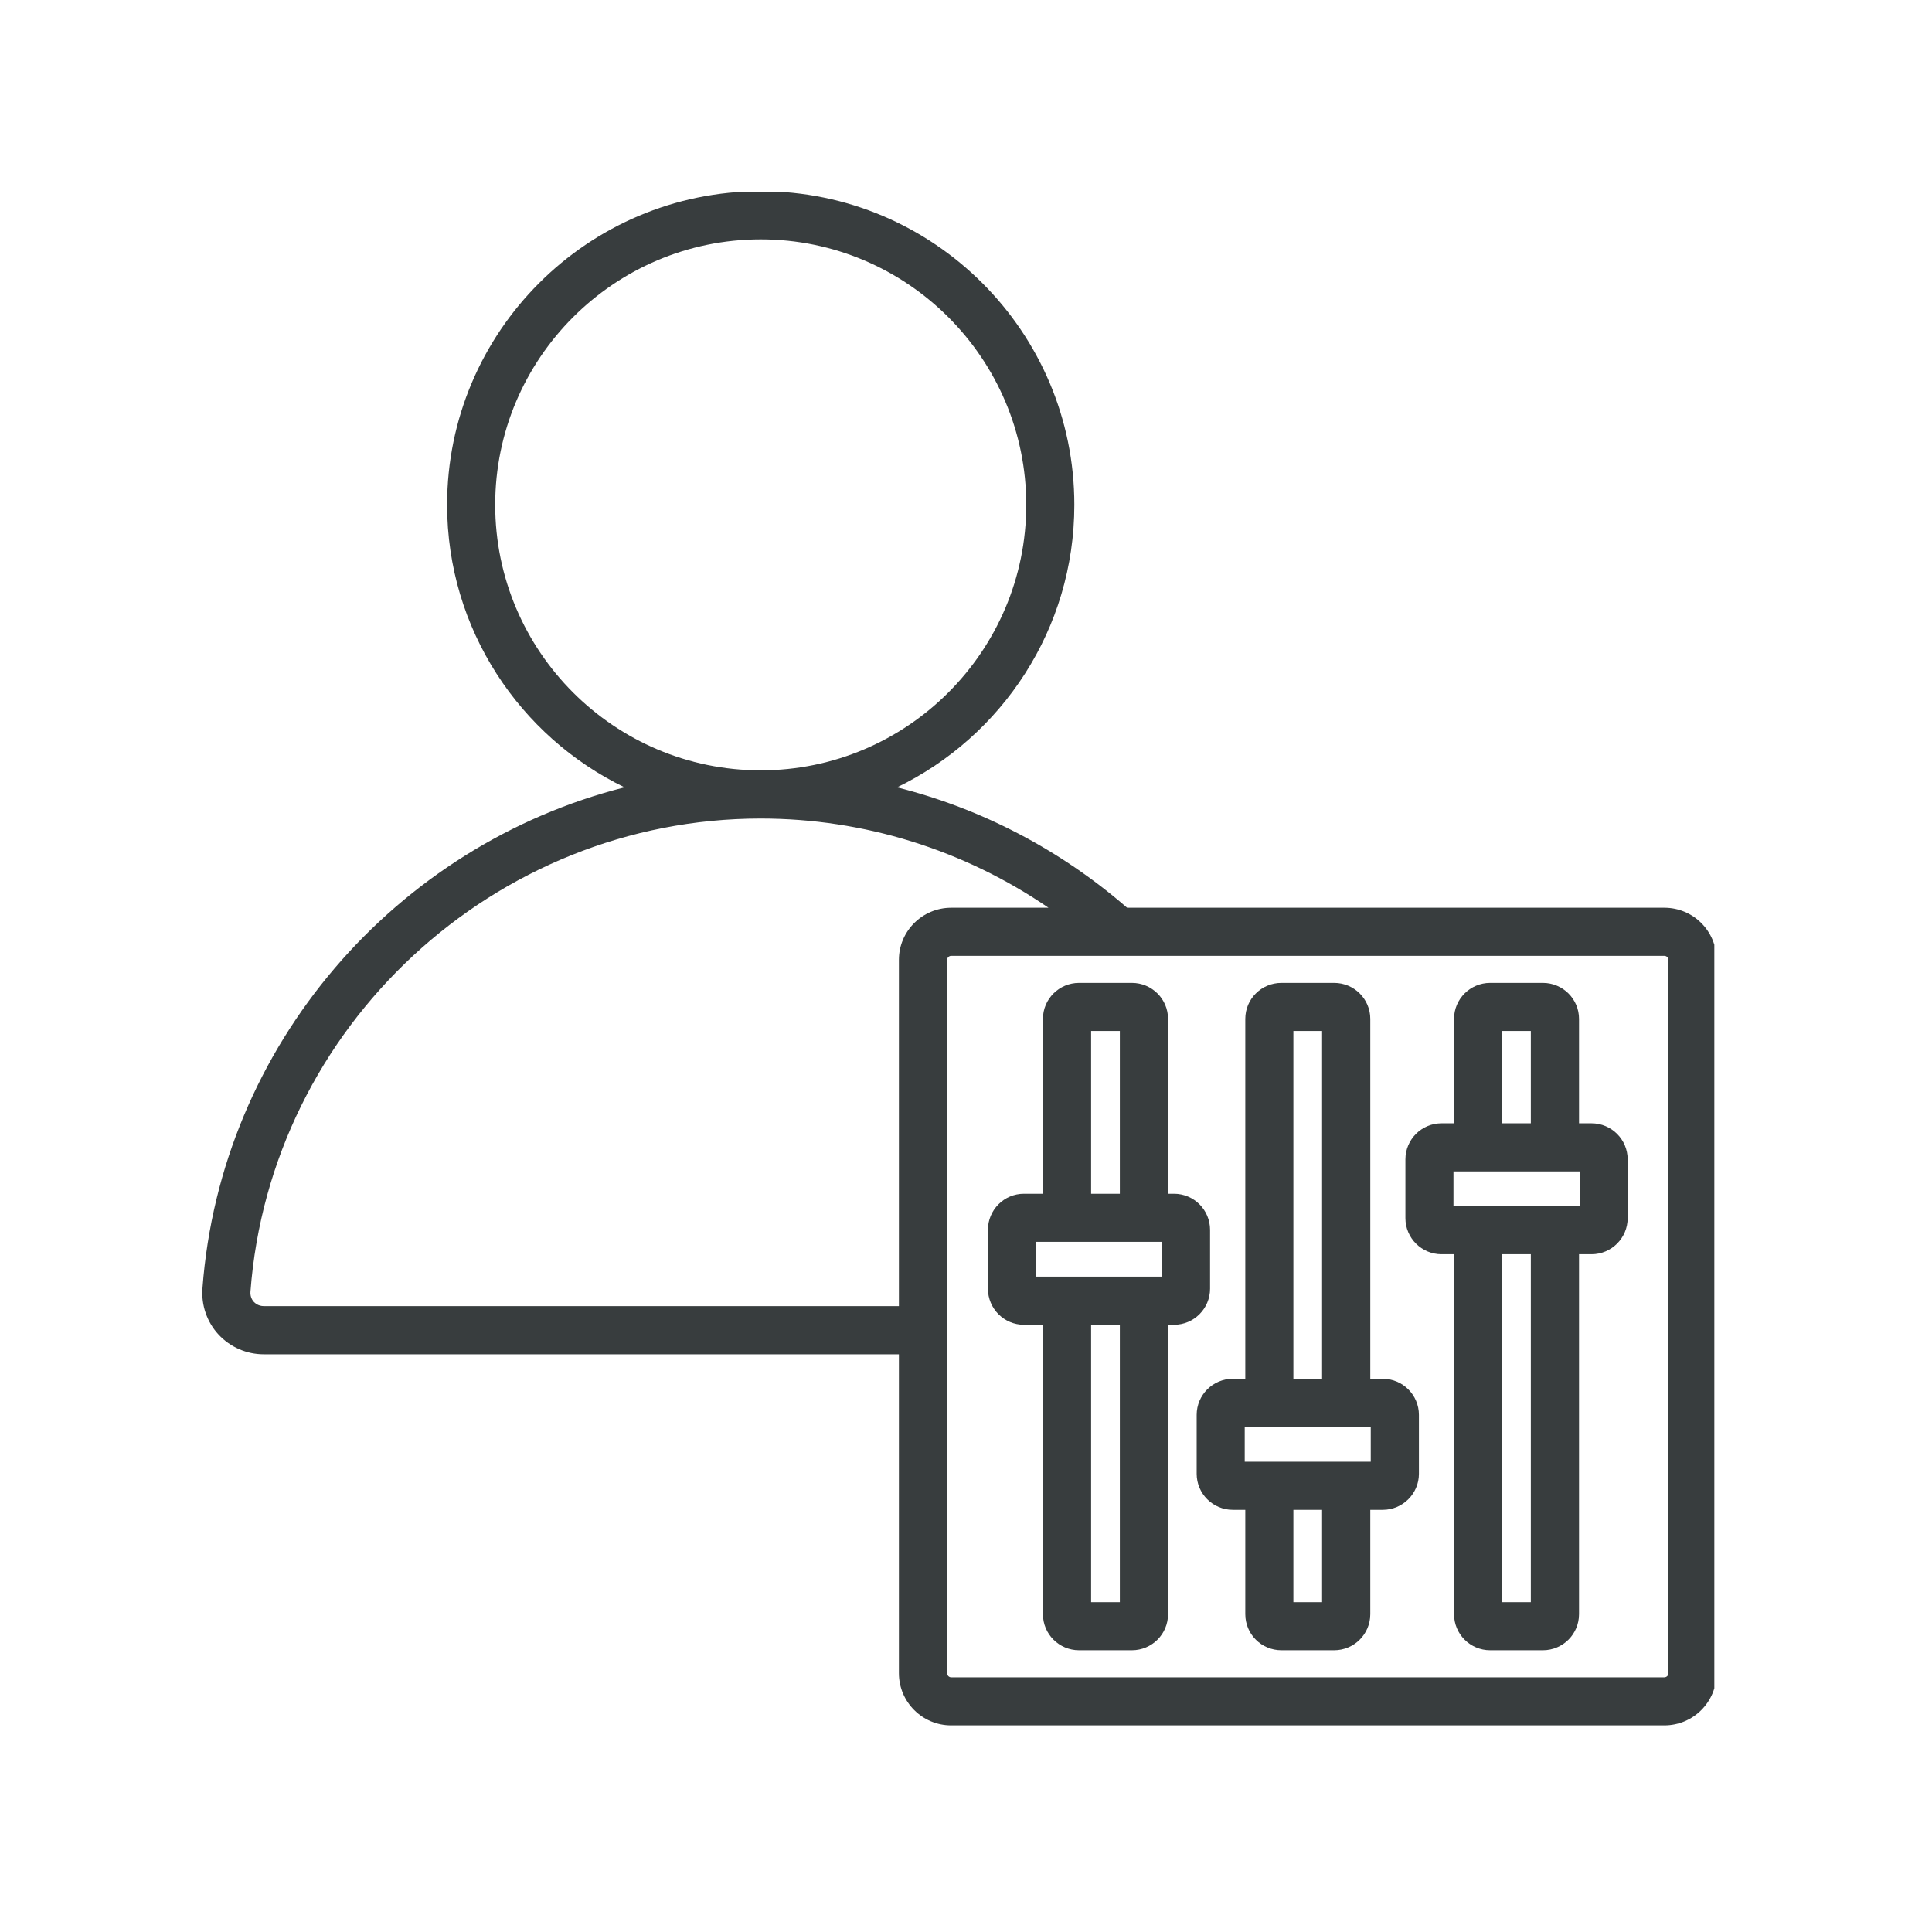 <svg xmlns="http://www.w3.org/2000/svg" xmlns:xlink="http://www.w3.org/1999/xlink" width="90" zoomAndPan="magnify" viewBox="0 0 67.5 67.5" height="90" preserveAspectRatio="xMidYMid meet" version="1.0"><defs><clipPath id="8ec50a6709"><path d="M 7.035 6.699 L 59.895 6.699 L 59.895 60.305 L 7.035 60.305 Z M 7.035 6.699 " clip-rule="nonzero"/></clipPath></defs><g clip-path="url(#8ec50a6709)"><path fill="#383d3e" d="M 58.152 31.715 L 39.379 31.715 C 37.039 29.684 34.285 28.25 31.34 27.508 C 35.004 25.734 37.535 21.977 37.535 17.637 C 37.535 11.594 32.621 6.68 26.578 6.68 C 20.535 6.68 15.621 11.594 15.621 17.637 C 15.621 21.977 18.156 25.734 21.82 27.508 C 13.848 29.527 7.711 36.496 7.074 45.008 C 7.027 45.602 7.234 46.195 7.637 46.629 C 8.043 47.066 8.617 47.316 9.215 47.316 L 31.406 47.316 L 31.406 58.457 C 31.406 59.465 32.227 60.281 33.23 60.281 L 58.148 60.281 C 59.156 60.281 59.973 59.465 59.973 58.457 L 59.973 33.535 C 59.973 32.531 59.156 31.715 58.152 31.715 Z M 17.301 17.637 C 17.301 12.523 21.465 8.363 26.578 8.363 C 31.691 8.363 35.855 12.523 35.855 17.637 C 35.855 22.754 31.691 26.914 26.578 26.914 C 21.465 26.914 17.301 22.754 17.301 17.637 Z M 9.215 45.633 C 9.035 45.633 8.922 45.539 8.871 45.488 C 8.82 45.434 8.738 45.312 8.75 45.133 C 9.445 35.859 17.277 28.598 26.578 28.598 C 30.184 28.598 33.676 29.691 36.633 31.715 L 33.23 31.715 C 32.227 31.715 31.406 32.531 31.406 33.535 L 31.406 45.633 Z M 58.293 58.457 C 58.293 58.535 58.227 58.602 58.148 58.602 L 33.23 58.602 C 33.156 58.602 33.09 58.535 33.09 58.457 L 33.09 33.535 C 33.09 33.461 33.156 33.395 33.23 33.395 L 58.148 33.395 C 58.227 33.395 58.293 33.461 58.293 33.535 Z M 55.605 39.246 L 55.168 39.246 L 55.168 35.598 C 55.168 34.902 54.602 34.34 53.906 34.34 L 52.062 34.34 C 51.367 34.34 50.801 34.902 50.801 35.598 L 50.801 39.246 L 50.363 39.246 C 49.668 39.246 49.102 39.809 49.102 40.508 L 49.102 42.559 C 49.102 43.254 49.668 43.82 50.363 43.82 L 50.801 43.82 L 50.801 56.395 C 50.801 57.094 51.367 57.656 52.062 57.656 L 53.906 57.656 C 54.602 57.656 55.168 57.094 55.168 56.395 L 55.168 43.82 L 55.605 43.82 C 56.301 43.82 56.867 43.254 56.867 42.559 L 56.867 40.508 C 56.867 39.809 56.301 39.246 55.605 39.246 Z M 52.48 36.02 L 53.484 36.02 L 53.484 39.246 L 52.48 39.246 Z M 53.484 55.977 L 52.48 55.977 L 52.48 43.82 L 53.484 43.82 Z M 55.188 42.141 L 50.781 42.141 L 50.781 40.926 L 55.188 40.926 Z M 42.277 45.023 L 42.277 42.969 C 42.277 42.273 41.715 41.707 41.016 41.707 L 40.809 41.707 L 40.809 35.598 C 40.809 34.902 40.242 34.34 39.547 34.34 L 37.699 34.34 C 37.004 34.34 36.438 34.902 36.438 35.598 L 36.438 41.707 L 35.773 41.707 C 35.078 41.707 34.516 42.273 34.516 42.969 L 34.516 45.023 C 34.516 45.719 35.078 46.285 35.773 46.285 L 36.438 46.285 L 36.438 56.395 C 36.438 57.094 37.004 57.656 37.699 57.656 L 39.547 57.656 C 40.242 57.656 40.809 57.094 40.809 56.395 L 40.809 46.285 L 41.016 46.285 C 41.715 46.285 42.277 45.719 42.277 45.023 Z M 38.121 36.02 L 39.125 36.02 L 39.125 41.707 L 38.121 41.707 Z M 36.195 43.387 L 40.598 43.387 L 40.598 44.602 L 36.195 44.602 Z M 39.125 55.977 L 38.121 55.977 L 38.121 46.285 L 39.125 46.285 Z M 48.312 48.172 L 47.875 48.172 L 47.875 35.598 C 47.875 34.902 47.309 34.34 46.613 34.34 L 44.77 34.34 C 44.07 34.34 43.508 34.902 43.508 35.598 L 43.508 48.172 L 43.07 48.172 C 42.375 48.172 41.809 48.738 41.809 49.434 L 41.809 51.492 C 41.809 52.184 42.375 52.75 43.07 52.75 L 43.508 52.75 L 43.508 56.395 C 43.508 57.094 44.07 57.656 44.77 57.656 L 46.613 57.656 C 47.309 57.656 47.875 57.094 47.875 56.395 L 47.875 52.75 L 48.312 52.75 C 49.008 52.75 49.574 52.184 49.574 51.492 L 49.574 49.434 C 49.574 48.738 49.008 48.172 48.312 48.172 Z M 45.188 36.02 L 46.191 36.02 L 46.191 48.172 L 45.188 48.172 Z M 46.191 55.977 L 45.188 55.977 L 45.188 52.75 L 46.191 52.75 Z M 47.891 51.07 L 43.488 51.07 L 43.488 49.855 L 47.891 49.855 Z M 47.891 51.07 " fill-opacity="1" fill-rule="nonzero"/></g></svg>